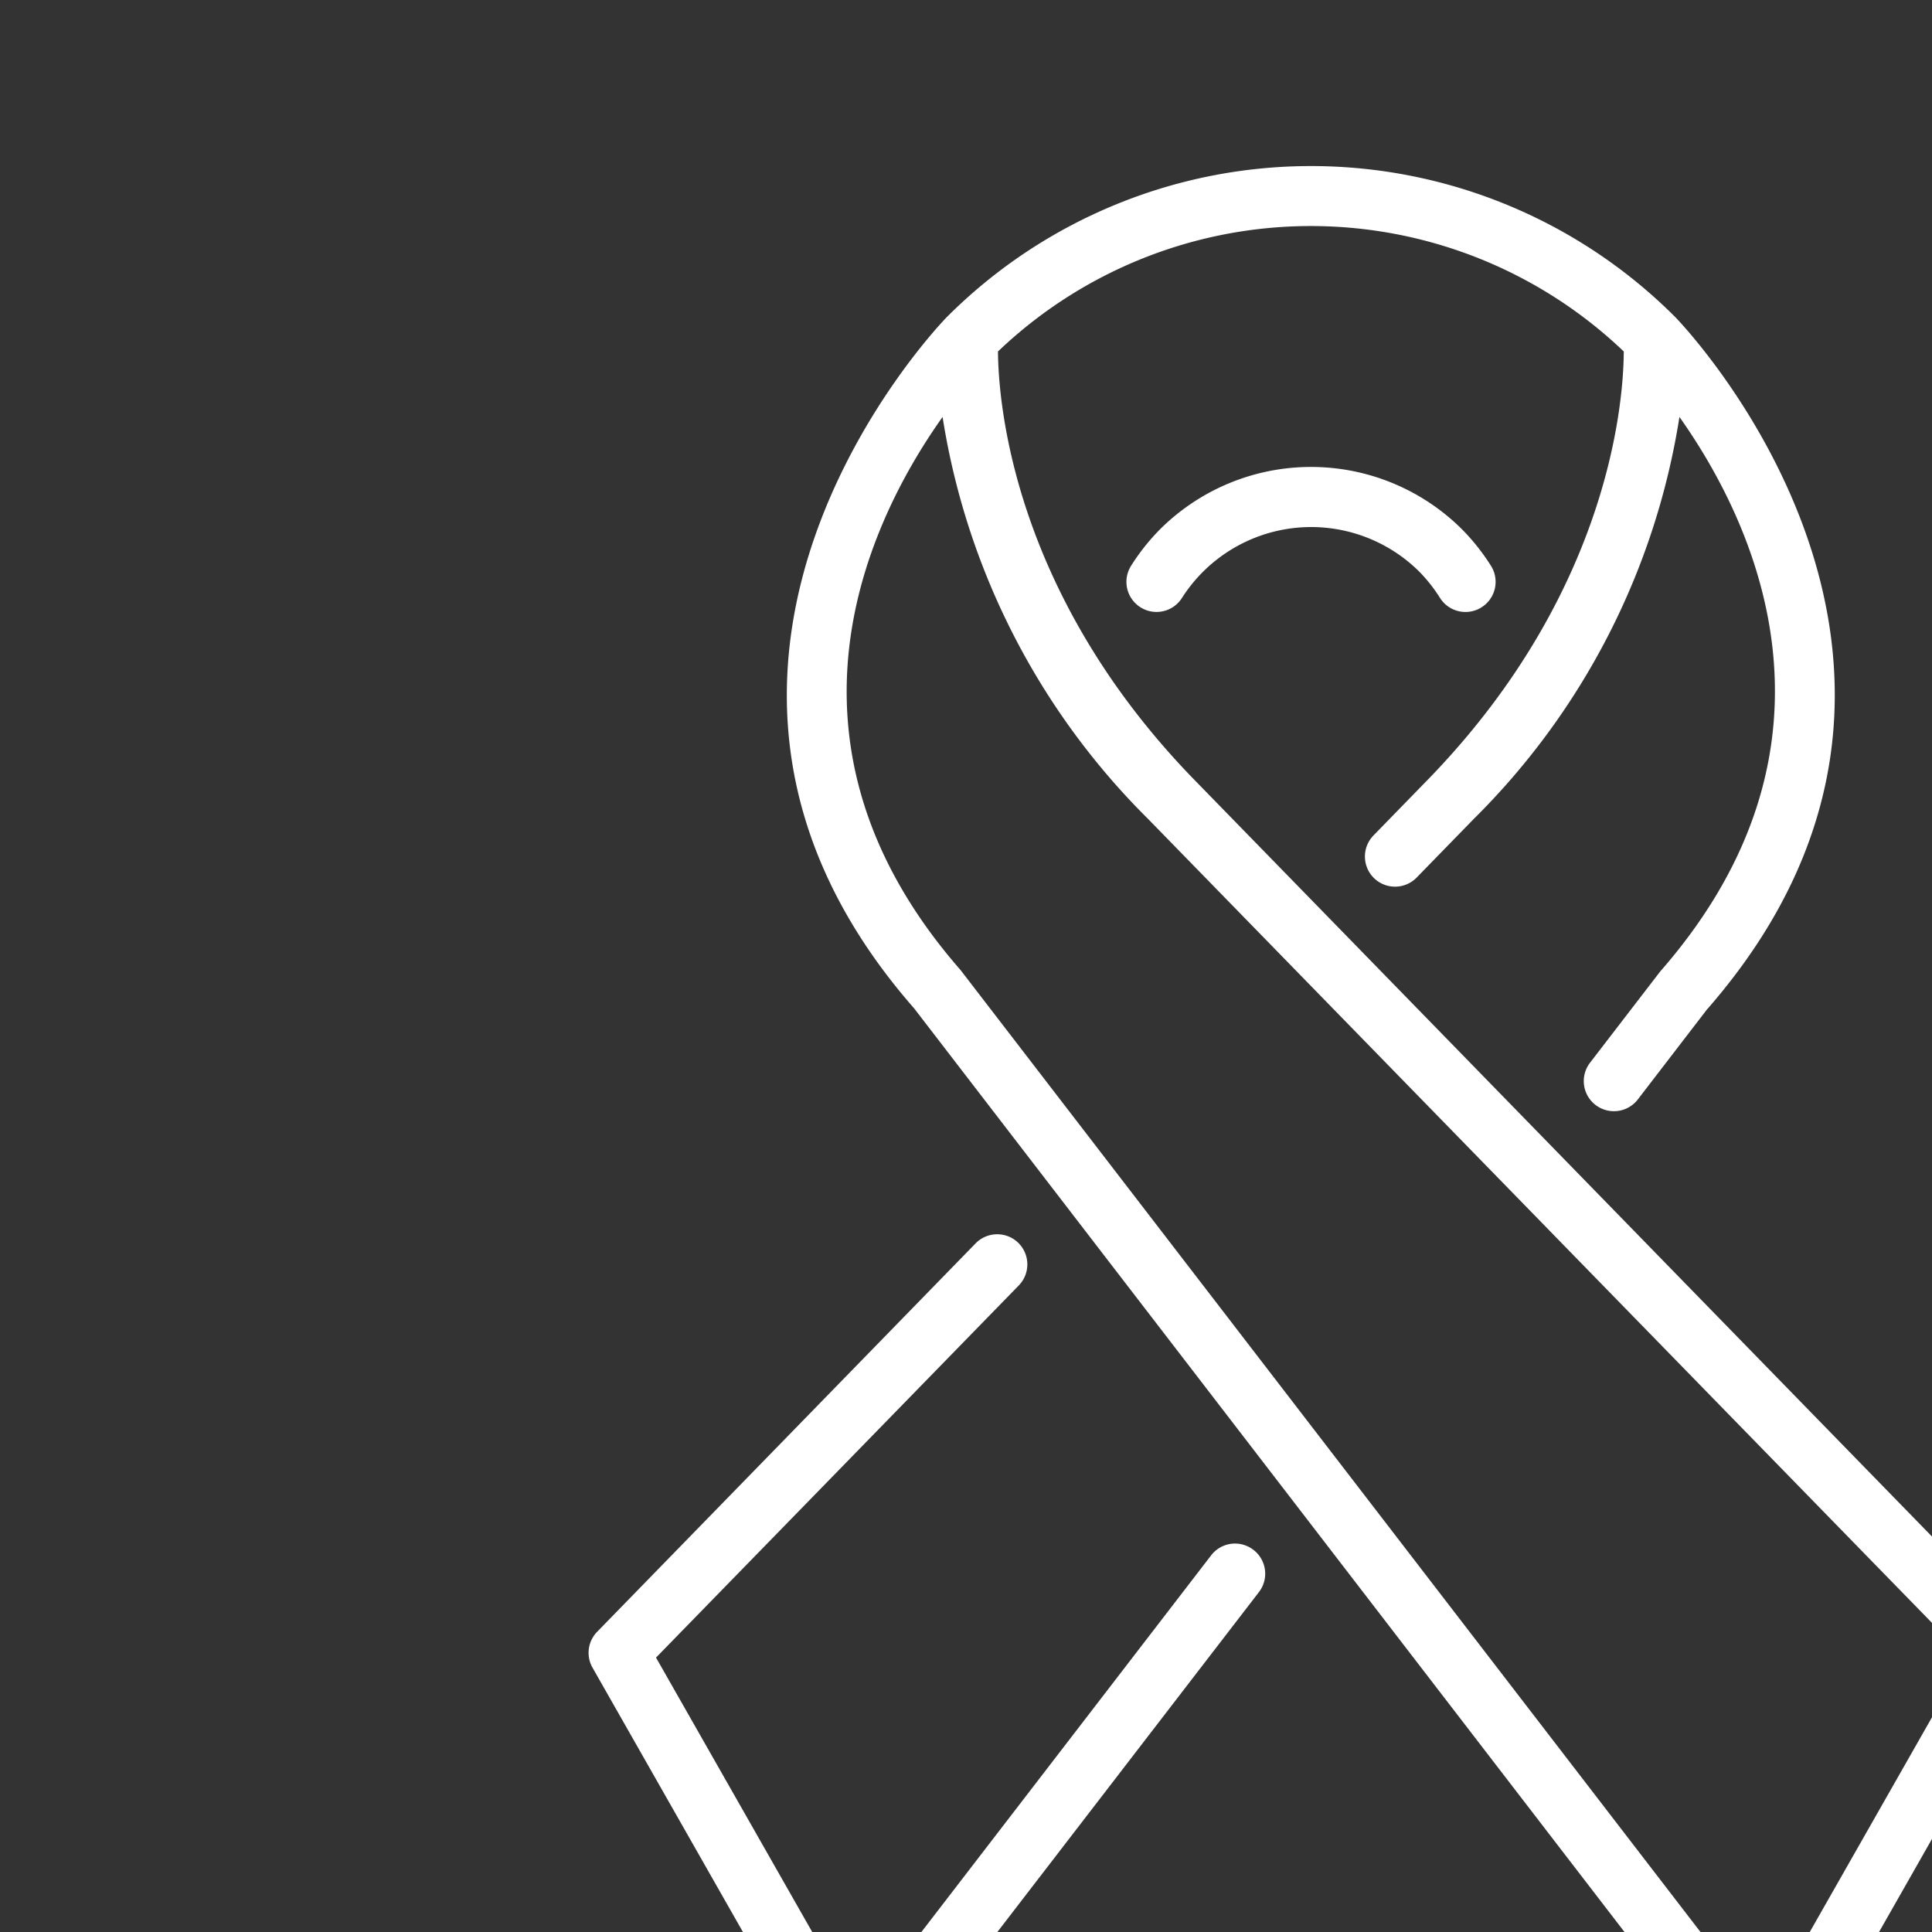 <svg xmlns="http://www.w3.org/2000/svg" width="128" height="128"><rect width="100%" height="100%" fill="#333333" stroke="none"/><defs><clipPath id="a"><path transform="translate(247 13.125)" fill="#fff" stroke="#707070" d="M0 0h128v128H0z"/></clipPath></defs><g data-name="マスクグループ 1049" transform="translate(-247 -13.125)" clip-path="url(#a)"><g data-name="01 Cancer ribbon"><path data-name="パス 14072" d="M364.069 152.125a2 2 0 0 1-1.58-.777L307.562 79.93c-20.068-22.916 1.952-45.594 2.186-45.816a34.1 34.1 0 0 1 48.224 0c.226.224 22.249 22.9 2.1 45.914l-4.562 5.939a2 2 0 0 1-2.8.365 1.993 1.993 0 0 1-.365-2.8l4.642-6.037c13.32-15.223 6.077-29.976 1.28-36.746a47.938 47.938 0 0 1-13.613 26.62l-3.8 3.9a2 2 0 0 1-2.824.032 2 2 0 0 1-.034-2.824l3.79-3.892c11.937-12.406 12.781-25.035 12.793-28.174a30.011 30.011 0 0 0-41.46 0c.022 3.129.864 15.766 12.811 28.174l55.22 56.649a1.99 1.99 0 0 1 .305 2.376l-15.65 27.512a2 2 0 0 1-1.6 1Zm-53.424-74.724 53.177 69.135 13.425-23.586-54.182-55.567a47.987 47.987 0 0 1-13.617-26.634c-4.802 6.761-12.064 21.497 1.198 36.652Zm-7.141 74.712a2 2 0 0 1-1.6-1l-15.648-27.5a1.993 1.993 0 0 1 .305-2.376l25.08-25.74a2 2 0 0 1 2.822-.032 2 2 0 0 1 .034 2.824l-24.034 24.656 13.425 23.586 23.354-30.362a1.994 1.994 0 0 1 2.8-.363 1.993 1.993 0 0 1 .365 2.8l-25.185 32.729a2 2 0 0 1-1.58.779Zm38.909-99.358a10.332 10.332 0 0 0-1.359-1.734 10.161 10.161 0 0 0-8.292-2.917 10.158 10.158 0 0 0-7.461 4.647 1.991 1.991 0 0 1-2.755.6 1.991 1.991 0 0 1-.6-2.755 14.119 14.119 0 0 1 1.9-2.394 14.176 14.176 0 0 1 20.025 0 14.293 14.293 0 0 1 1.9 2.394 1.992 1.992 0 0 1-.6 2.755 1.978 1.978 0 0 1-1.079.319 1.993 1.993 0 0 1-1.678-.915Z" fill="#fff"/></g></g></svg>